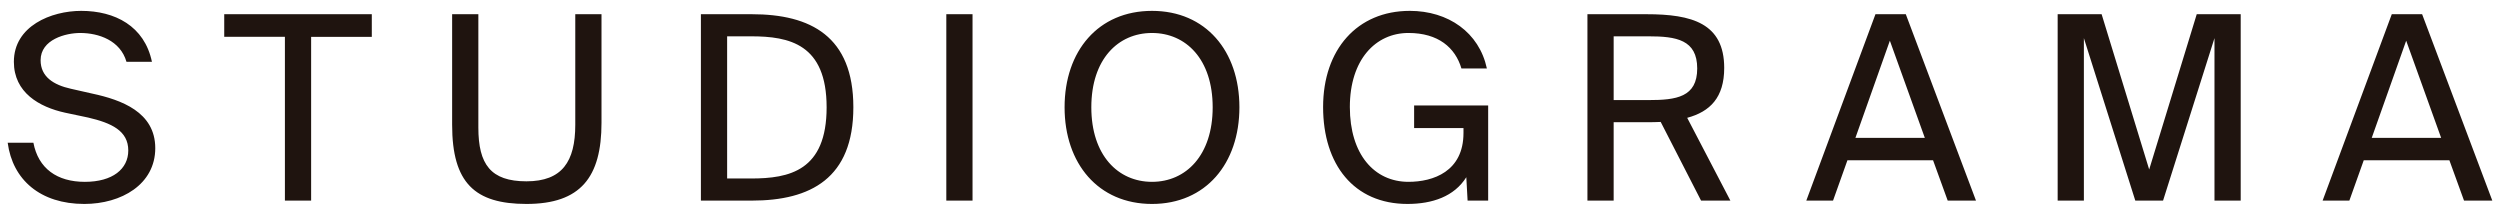 <?xml version="1.0" encoding="UTF-8"?>
<svg id="Capa_1" xmlns="http://www.w3.org/2000/svg" version="1.1" viewBox="0 0 4590.48 394.45">
  <!-- Generator: Adobe Illustrator 29.1.0, SVG Export Plug-In . SVG Version: 2.1.0 Build 142)  -->
  <defs>
    <style>
      .st0 {
        fill: #1f140f;
      }
    </style>
  </defs>
  <path class="st0" d="M4418.21,74.72l64.2,178.45h-127.46l63.26-178.45ZM4264.78,368.35h49.1l26.44-74.12h157.2l26.91,74.12h51.93l-128.88-342.26h-55.71l-126.99,342.26ZM3971.8,368.35l94.41-298.35v298.35h48.15V26.09h-80.73l-87.33,285.14-87.33-285.14h-80.72v342.26h48.15V70l94.41,298.35h50.98ZM3470.15,74.72l64.2,178.45h-127.47l63.27-178.45ZM3316.72,368.35h49.1l26.44-74.12h157.19l26.91,74.12h51.93l-128.88-342.26h-55.7l-126.99,342.26ZM3027.19,66.69c50.51,0,89.22,6.14,89.22,59.01s-38.71,58.06-89.22,58.06h-64.2v-117.07h64.2ZM3123.49,368.35h53.82l-79.31-152.01c42.01-11.33,67.97-37.29,67.97-91.58,0-82.14-59.47-98.66-142.56-98.66h-108.58v342.26h48.15v-143.99h60.43c8.97,0,16.99,0,25.96-.47l74.11,144.45ZM2588.56,19.96c-96.3,0-159.09,70.81-159.09,176.55s56.65,177.97,154.84,177.97c45.79,0,85.92-13.69,108.11-49.1l2.36,42.96h37.77v-174.67h-135.96v41.54h90.64v8.97c0,70.81-55.7,89.7-101.03,89.7-62.78,0-107.63-50.51-107.63-137.38s47.21-135.96,107.63-135.96c54.77,0,85.92,26.91,97.25,65.14h46.74c-14.16-66.09-70.81-105.74-141.62-105.74M2275.79,196.99c0-103.39-61.84-177.03-160.5-177.03s-160.51,73.64-160.51,177.03c0,103.38,61.85,177.5,160.51,177.5s160.5-74.12,160.5-177.5M2003.88,196.99c0-88.28,49.1-136.43,111.41-136.43s111.41,48.15,111.41,136.43c0,88.28-49.1,136.9-111.41,136.9s-111.41-48.62-111.41-136.9M1785.76,26.09h-48.15v342.26h48.15V26.09ZM1286.99,26.09v342.26h93.47c108.11,0,186.47-41.07,186.47-171.36s-78.37-170.89-186.47-170.89h-93.47ZM1517.84,196.99c0,116.6-68.45,130.76-138.79,130.76h-43.9V66.69s43.9,0,43.9,0c70.34,0,138.79,14.16,138.79,130.3M830.2,26.09v202.99c0,106.69,41.54,145.4,136.43,145.4,99.61,0,137.84-49.1,137.84-149.18V26.09h-48.15v202.99c0,67.51-24.07,103.86-89.69,103.86s-88.28-31.16-88.28-98.66V26.09h-48.15ZM523.14,368.35h48.15V67.64h111.41V26.09h-270.97v41.54h111.41v300.71ZM25.46,113.43c0,56.64,46.74,83.08,93.95,93.47l42.49,8.97c42.49,9.92,73.64,24.08,73.64,60.43,0,34-28.79,57.6-79.78,57.6s-85.45-24.54-94.42-71.76H14.13c8.97,67.98,59.95,112.35,140.68,112.35,67.97,0,130.29-35.88,130.29-102.44s-62.78-88.74-115.18-100.07l-39.66-8.97c-32.1-7.08-55.7-22.18-55.7-52.4,0-38.24,46.26-50.04,72.7-50.04,33.99,0,73.64,13.69,84.97,52.87h46.74c-13.69-65.62-67.97-93.47-129.82-93.47-55.23,0-123.68,27.85-123.68,93.47"/>
</svg>